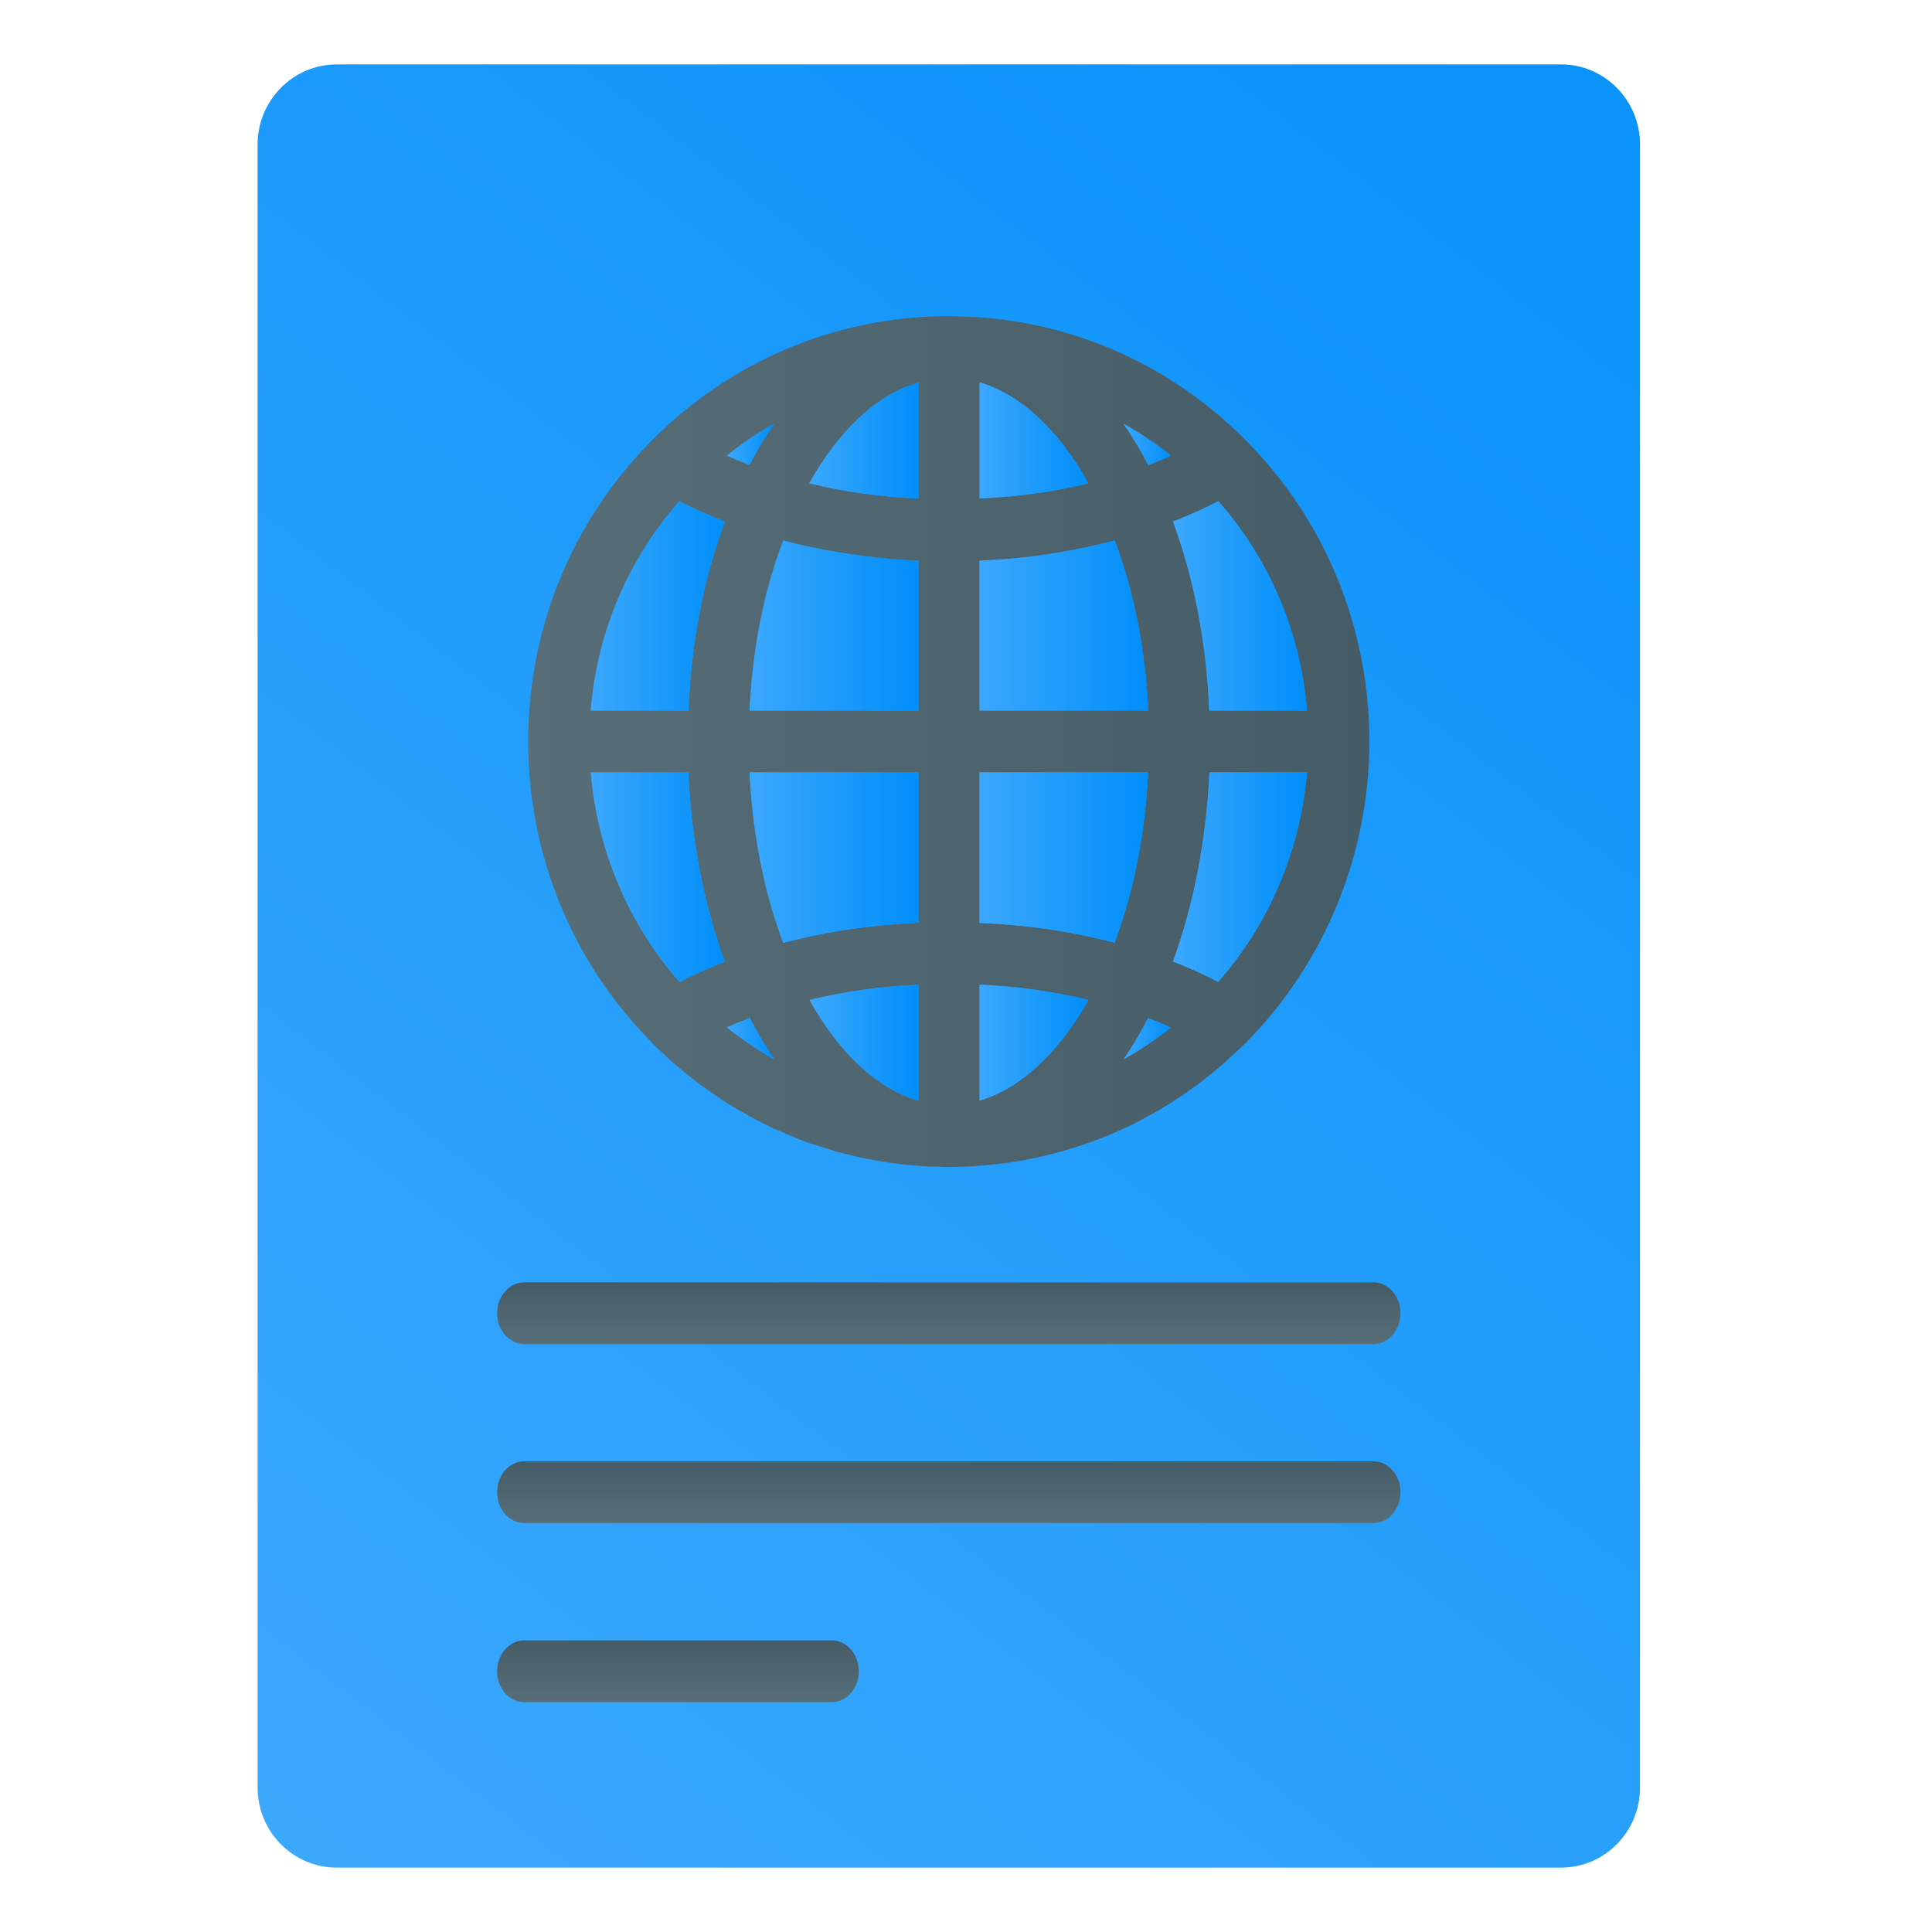 <svg width="30" height="30" viewBox="0 0 30 30" fill="none" xmlns="http://www.w3.org/2000/svg">
<path d="M24.241 1H5.23C4.55 1 4 1.56 4 2.244V27.756C4 28.444 4.55 29 5.23 29H24.24C24.917 29 25.466 28.444 25.466 27.756V2.244C25.466 1.559 24.917 1 24.24 1H24.241Z" fill="url(#paint0_linear_1522_289)"/>
<path d="M11.289 15.952L11.286 15.955C11.361 16.016 11.441 16.074 11.52 16.128C11.441 16.07 11.364 16.013 11.289 15.952ZM12.022 16.445C11.924 16.394 11.826 16.333 11.731 16.272C11.829 16.339 11.927 16.399 12.029 16.454C12.026 16.451 12.022 16.448 12.022 16.445Z" fill="url(#paint1_linear_1522_289)"/>
<path d="M19.348 6.841C18.144 5.623 16.541 4.936 14.852 4.913C14.814 4.91 14.769 4.91 14.731 4.91H14.636C12.929 4.936 11.326 5.623 10.121 6.841C8.885 8.085 8.202 9.745 8.202 11.514C8.202 13.282 8.894 14.951 10.111 16.176C10.114 16.183 10.118 16.186 10.121 16.189C10.169 16.237 10.216 16.285 10.267 16.33C10.342 16.401 10.415 16.471 10.495 16.538C10.57 16.602 10.65 16.669 10.728 16.73C10.807 16.794 10.889 16.855 10.972 16.912C11.044 16.963 11.117 17.014 11.19 17.062C11.215 17.082 11.24 17.098 11.265 17.111C11.331 17.156 11.401 17.197 11.468 17.235C11.475 17.242 11.481 17.245 11.488 17.245C11.573 17.296 11.655 17.341 11.741 17.386C11.823 17.431 11.905 17.47 11.987 17.511C12.012 17.523 12.037 17.533 12.063 17.543C12.132 17.575 12.202 17.604 12.271 17.632C12.351 17.668 12.429 17.7 12.509 17.728C12.559 17.748 12.613 17.764 12.664 17.779C12.721 17.799 12.777 17.818 12.832 17.833C12.945 17.872 13.062 17.904 13.183 17.93C13.265 17.952 13.348 17.971 13.429 17.987C13.815 18.067 14.213 18.112 14.615 18.119H14.622C14.66 18.122 14.697 18.122 14.735 18.122C14.773 18.122 14.811 18.122 14.833 18.119H14.858C15.468 18.106 16.066 18.01 16.635 17.834C16.688 17.819 16.743 17.802 16.793 17.783C16.85 17.764 16.907 17.745 16.961 17.726C17.138 17.662 17.315 17.588 17.485 17.508C17.558 17.472 17.634 17.437 17.707 17.399L17.713 17.392C17.796 17.351 17.874 17.309 17.954 17.261C17.966 17.255 17.982 17.248 17.995 17.238C18.073 17.193 18.15 17.145 18.228 17.094C18.311 17.04 18.396 16.985 18.475 16.927C18.557 16.869 18.64 16.808 18.718 16.745C18.81 16.674 18.898 16.601 18.987 16.524C19.05 16.466 19.113 16.409 19.177 16.352C19.234 16.3 19.29 16.245 19.347 16.189C19.347 16.189 19.35 16.186 19.354 16.182C20.571 14.951 21.264 13.262 21.264 11.512C21.264 9.763 20.584 8.084 19.347 6.84L19.348 6.841ZM10.552 15.249C9.758 14.347 9.275 13.199 9.173 11.994H10.688C10.735 13.037 10.931 14.047 11.254 14.933C11.008 15.029 10.773 15.134 10.552 15.25V15.249ZM10.691 11.034H9.174C9.272 9.825 9.749 8.693 10.549 7.782C10.773 7.897 11.008 8.002 11.257 8.099C10.925 8.984 10.732 9.986 10.69 11.034H10.691ZM12.022 6.579C11.886 6.775 11.759 6.988 11.639 7.219C11.519 7.174 11.402 7.126 11.288 7.075C11.519 6.886 11.765 6.723 12.021 6.579H12.022ZM11.731 16.272C11.658 16.227 11.588 16.179 11.52 16.128C11.441 16.074 11.361 16.016 11.286 15.955L11.289 15.952C11.402 15.901 11.523 15.853 11.643 15.808C11.76 16.036 11.886 16.25 12.022 16.445C12.022 16.448 12.025 16.451 12.029 16.454C11.928 16.401 11.83 16.34 11.731 16.272ZM14.261 17.091C13.629 16.909 13.037 16.362 12.57 15.528C13.107 15.396 13.68 15.317 14.261 15.291V17.092V17.091ZM14.261 14.328C13.54 14.361 12.826 14.463 12.162 14.642C11.864 13.852 11.684 12.941 11.64 11.994H14.261V14.328ZM14.261 11.034H11.64C11.684 10.085 11.858 9.185 12.162 8.393C12.826 8.568 13.537 8.674 14.261 8.707V11.035V11.034ZM14.261 7.741C13.679 7.715 13.107 7.639 12.566 7.504C13.034 6.67 13.625 6.122 14.261 5.941V7.742V7.741ZM18.919 7.782C19.719 8.693 20.196 9.826 20.294 11.034H18.776C18.735 9.985 18.543 8.987 18.214 8.099C18.46 8.002 18.698 7.898 18.919 7.782ZM15.21 5.937C15.842 6.122 16.433 6.67 16.901 7.504C16.363 7.639 15.79 7.715 15.21 7.741V5.937ZM15.21 8.706C15.934 8.677 16.645 8.568 17.309 8.392C17.61 9.185 17.783 10.084 17.831 11.033H15.21V8.705V8.706ZM15.21 17.091V15.29C15.788 15.316 16.363 15.396 16.901 15.527C16.432 16.358 15.842 16.905 15.21 17.09V17.091ZM15.21 14.331V11.993H17.828C17.783 12.94 17.604 13.848 17.306 14.638C16.646 14.463 15.931 14.36 15.21 14.331ZM17.951 16.128C17.881 16.179 17.808 16.23 17.736 16.275C17.663 16.323 17.59 16.368 17.515 16.409C17.492 16.425 17.47 16.438 17.448 16.448C17.583 16.25 17.71 16.039 17.827 15.808C17.947 15.853 18.067 15.904 18.181 15.955C18.105 16.016 18.029 16.074 17.95 16.128H17.951ZM17.831 7.222C17.71 6.991 17.584 6.778 17.445 6.579C17.571 6.65 17.695 6.724 17.815 6.806C17.878 6.847 17.941 6.889 18.001 6.937C18.055 6.976 18.109 7.014 18.159 7.056C18.166 7.063 18.175 7.069 18.182 7.076C18.068 7.127 17.951 7.175 17.831 7.223V7.222ZM18.916 15.249C18.695 15.13 18.46 15.025 18.214 14.932C18.537 14.047 18.733 13.036 18.78 11.993H20.295C20.194 13.198 19.71 14.344 18.916 15.248V15.249Z" fill="url(#paint2_linear_1522_289)"/>
<path d="M12.022 6.579C11.886 6.775 11.759 6.988 11.639 7.219C11.518 7.174 11.402 7.126 11.288 7.075C11.518 6.886 11.765 6.723 12.021 6.579H12.022Z" fill="url(#paint3_linear_1522_289)"/>
<path d="M18.182 7.075C18.068 7.126 17.951 7.174 17.831 7.222C17.71 6.991 17.584 6.778 17.445 6.579C17.571 6.65 17.695 6.724 17.815 6.806C17.878 6.847 17.941 6.889 18.001 6.937C18.055 6.976 18.109 7.014 18.159 7.056C18.166 7.063 18.175 7.069 18.182 7.076V7.075Z" fill="url(#paint4_linear_1522_289)"/>
<path d="M20.294 11.034H18.776C18.735 9.985 18.542 8.987 18.214 8.099C18.46 8.002 18.698 7.898 18.919 7.782C19.719 8.693 20.196 9.826 20.294 11.034Z" fill="url(#paint5_linear_1522_289)"/>
<path d="M11.257 8.099C10.925 8.984 10.732 9.986 10.69 11.034H9.173C9.271 9.825 9.748 8.693 10.548 7.782C10.772 7.897 11.007 8.002 11.256 8.099H11.257Z" fill="url(#paint6_linear_1522_289)"/>
<path d="M11.254 14.932C11.008 15.028 10.773 15.133 10.552 15.249C9.758 14.347 9.275 13.199 9.173 11.994H10.688C10.735 13.037 10.931 14.047 11.254 14.933V14.932Z" fill="url(#paint7_linear_1522_289)"/>
<path d="M14.261 11.993V14.327C13.54 14.36 12.826 14.462 12.162 14.641C11.864 13.852 11.684 12.94 11.64 11.993H14.261Z" fill="url(#paint8_linear_1522_289)"/>
<path d="M17.828 11.993C17.783 12.94 17.604 13.848 17.306 14.638C16.646 14.463 15.931 14.36 15.209 14.331V11.993H17.828Z" fill="url(#paint9_linear_1522_289)"/>
<path d="M20.294 11.993C20.193 13.198 19.709 14.344 18.915 15.248C18.694 15.13 18.459 15.024 18.213 14.931C18.536 14.046 18.732 13.035 18.779 11.992H20.294V11.993Z" fill="url(#paint10_linear_1522_289)"/>
<path d="M18.182 15.955C18.106 16.016 18.029 16.074 17.951 16.128C17.881 16.179 17.808 16.23 17.736 16.275C17.663 16.323 17.59 16.368 17.515 16.409C17.492 16.425 17.47 16.438 17.448 16.448C17.583 16.25 17.71 16.039 17.827 15.808C17.947 15.853 18.067 15.904 18.181 15.955H18.182Z" fill="url(#paint11_linear_1522_289)"/>
<path d="M12.022 16.445C11.924 16.394 11.826 16.333 11.731 16.272C11.658 16.227 11.588 16.179 11.52 16.128C11.441 16.07 11.364 16.013 11.289 15.952C11.402 15.901 11.523 15.853 11.643 15.808C11.76 16.036 11.886 16.25 12.022 16.445Z" fill="url(#paint12_linear_1522_289)"/>
<path d="M14.261 15.29V17.091C13.629 16.909 13.037 16.362 12.57 15.528C13.107 15.396 13.68 15.317 14.261 15.291V15.29Z" fill="url(#paint13_linear_1522_289)"/>
<path d="M16.902 15.527C16.433 16.358 15.843 16.905 15.21 17.09V15.289C15.789 15.315 16.364 15.395 16.902 15.526V15.527Z" fill="url(#paint14_linear_1522_289)"/>
<path d="M16.902 7.503C16.364 7.638 15.791 7.714 15.21 7.74V5.936C15.843 6.121 16.434 6.669 16.902 7.503Z" fill="url(#paint15_linear_1522_289)"/>
<path d="M14.261 5.94V7.741C13.679 7.715 13.107 7.639 12.566 7.504C13.034 6.67 13.625 6.122 14.261 5.941V5.94Z" fill="url(#paint16_linear_1522_289)"/>
<path d="M14.261 8.706V11.034H11.64C11.684 10.085 11.858 9.185 12.162 8.393C12.826 8.568 13.537 8.674 14.261 8.707V8.706Z" fill="url(#paint17_linear_1522_289)"/>
<path d="M17.831 11.034H15.209V8.706C15.934 8.677 16.645 8.568 17.309 8.392C17.61 9.185 17.783 10.084 17.831 11.033V11.034Z" fill="url(#paint18_linear_1522_289)"/>
<path d="M21.747 20.391C21.747 20.653 21.556 20.871 21.327 20.871H8.14C7.91 20.871 7.719 20.653 7.719 20.391C7.719 20.129 7.91 19.912 8.14 19.912H21.327C21.556 19.912 21.747 20.125 21.747 20.391Z" fill="url(#paint19_linear_1522_289)"/>
<path d="M21.747 23.171C21.747 23.436 21.556 23.65 21.327 23.65H8.14C7.91 23.65 7.719 23.436 7.719 23.171C7.719 22.905 7.91 22.691 8.14 22.691H21.327C21.556 22.691 21.747 22.905 21.747 23.171Z" fill="url(#paint20_linear_1522_289)"/>
<path d="M13.335 25.952C13.335 26.218 13.147 26.431 12.914 26.431H8.14C7.91 26.431 7.719 26.218 7.719 25.952C7.719 25.686 7.91 25.472 8.14 25.472H12.914C13.147 25.472 13.335 25.686 13.335 25.952Z" fill="url(#paint21_linear_1522_289)"/>
<defs>
<linearGradient id="paint0_linear_1522_289" x1="4.556" y1="28.497" x2="28.71" y2="-2.818" gradientUnits="userSpaceOnUse">
<stop stop-color="#3BA8FC"/>
<stop offset="1" stop-color="#008EFA"/>
</linearGradient>
<linearGradient id="paint1_linear_1522_289" x1="11.286" y1="16.203" x2="12.029" y2="16.203" gradientUnits="userSpaceOnUse">
<stop stop-color="#3BA8FC"/>
<stop offset="1" stop-color="#008EFA"/>
</linearGradient>
<linearGradient id="paint2_linear_1522_289" x1="8.202" y1="11.515" x2="21.265" y2="11.515" gradientUnits="userSpaceOnUse">
<stop stop-color="#576E78"/>
<stop offset="1" stop-color="#455B66"/>
</linearGradient>
<linearGradient id="paint3_linear_1522_289" x1="11.289" y1="6.899" x2="12.022" y2="6.899" gradientUnits="userSpaceOnUse">
<stop stop-color="#3BA8FC"/>
<stop offset="1" stop-color="#008EFA"/>
</linearGradient>
<linearGradient id="paint4_linear_1522_289" x1="17.446" y1="6.901" x2="18.182" y2="6.901" gradientUnits="userSpaceOnUse">
<stop stop-color="#3BA8FC"/>
<stop offset="1" stop-color="#008EFA"/>
</linearGradient>
<linearGradient id="paint5_linear_1522_289" x1="18.214" y1="9.408" x2="20.294" y2="9.408" gradientUnits="userSpaceOnUse">
<stop stop-color="#3BA8FC"/>
<stop offset="1" stop-color="#008EFA"/>
</linearGradient>
<linearGradient id="paint6_linear_1522_289" x1="9.173" y1="9.408" x2="11.257" y2="9.408" gradientUnits="userSpaceOnUse">
<stop stop-color="#3BA8FC"/>
<stop offset="1" stop-color="#008EFA"/>
</linearGradient>
<linearGradient id="paint7_linear_1522_289" x1="9.173" y1="13.621" x2="11.254" y2="13.621" gradientUnits="userSpaceOnUse">
<stop stop-color="#3BA8FC"/>
<stop offset="1" stop-color="#008EFA"/>
</linearGradient>
<linearGradient id="paint8_linear_1522_289" x1="11.64" y1="13.317" x2="14.261" y2="13.317" gradientUnits="userSpaceOnUse">
<stop stop-color="#3BA8FC"/>
<stop offset="1" stop-color="#008EFA"/>
</linearGradient>
<linearGradient id="paint9_linear_1522_289" x1="15.209" y1="13.316" x2="17.828" y2="13.316" gradientUnits="userSpaceOnUse">
<stop stop-color="#3BA8FC"/>
<stop offset="1" stop-color="#008EFA"/>
</linearGradient>
<linearGradient id="paint10_linear_1522_289" x1="18.214" y1="13.621" x2="20.294" y2="13.621" gradientUnits="userSpaceOnUse">
<stop stop-color="#3BA8FC"/>
<stop offset="1" stop-color="#008EFA"/>
</linearGradient>
<linearGradient id="paint11_linear_1522_289" x1="17.449" y1="16.128" x2="18.182" y2="16.128" gradientUnits="userSpaceOnUse">
<stop stop-color="#3BA8FC"/>
<stop offset="1" stop-color="#008EFA"/>
</linearGradient>
<linearGradient id="paint12_linear_1522_289" x1="11.289" y1="16.127" x2="12.022" y2="16.127" gradientUnits="userSpaceOnUse">
<stop stop-color="#3BA8FC"/>
<stop offset="1" stop-color="#008EFA"/>
</linearGradient>
<linearGradient id="paint13_linear_1522_289" x1="12.569" y1="16.191" x2="14.261" y2="16.191" gradientUnits="userSpaceOnUse">
<stop stop-color="#3BA8FC"/>
<stop offset="1" stop-color="#008EFA"/>
</linearGradient>
<linearGradient id="paint14_linear_1522_289" x1="15.21" y1="16.191" x2="16.902" y2="16.191" gradientUnits="userSpaceOnUse">
<stop stop-color="#3BA8FC"/>
<stop offset="1" stop-color="#008EFA"/>
</linearGradient>
<linearGradient id="paint15_linear_1522_289" x1="15.21" y1="6.838" x2="16.902" y2="6.838" gradientUnits="userSpaceOnUse">
<stop stop-color="#3BA8FC"/>
<stop offset="1" stop-color="#008EFA"/>
</linearGradient>
<linearGradient id="paint16_linear_1522_289" x1="12.566" y1="6.84" x2="14.261" y2="6.84" gradientUnits="userSpaceOnUse">
<stop stop-color="#3BA8FC"/>
<stop offset="1" stop-color="#008EFA"/>
</linearGradient>
<linearGradient id="paint17_linear_1522_289" x1="11.64" y1="9.714" x2="14.261" y2="9.714" gradientUnits="userSpaceOnUse">
<stop stop-color="#3BA8FC"/>
<stop offset="1" stop-color="#008EFA"/>
</linearGradient>
<linearGradient id="paint18_linear_1522_289" x1="15.209" y1="9.714" x2="17.831" y2="9.714" gradientUnits="userSpaceOnUse">
<stop stop-color="#3BA8FC"/>
<stop offset="1" stop-color="#008EFA"/>
</linearGradient>
<linearGradient id="paint19_linear_1522_289" x1="14.733" y1="20.871" x2="14.733" y2="19.912" gradientUnits="userSpaceOnUse">
<stop stop-color="#576E78"/>
<stop offset="1" stop-color="#455B66"/>
</linearGradient>
<linearGradient id="paint20_linear_1522_289" x1="14.733" y1="23.65" x2="14.733" y2="22.69" gradientUnits="userSpaceOnUse">
<stop stop-color="#576E78"/>
<stop offset="1" stop-color="#455B66"/>
</linearGradient>
<linearGradient id="paint21_linear_1522_289" x1="10.527" y1="26.431" x2="10.527" y2="25.472" gradientUnits="userSpaceOnUse">
<stop stop-color="#576E78"/>
<stop offset="1" stop-color="#455B66"/>
</linearGradient>
</defs>
</svg>
